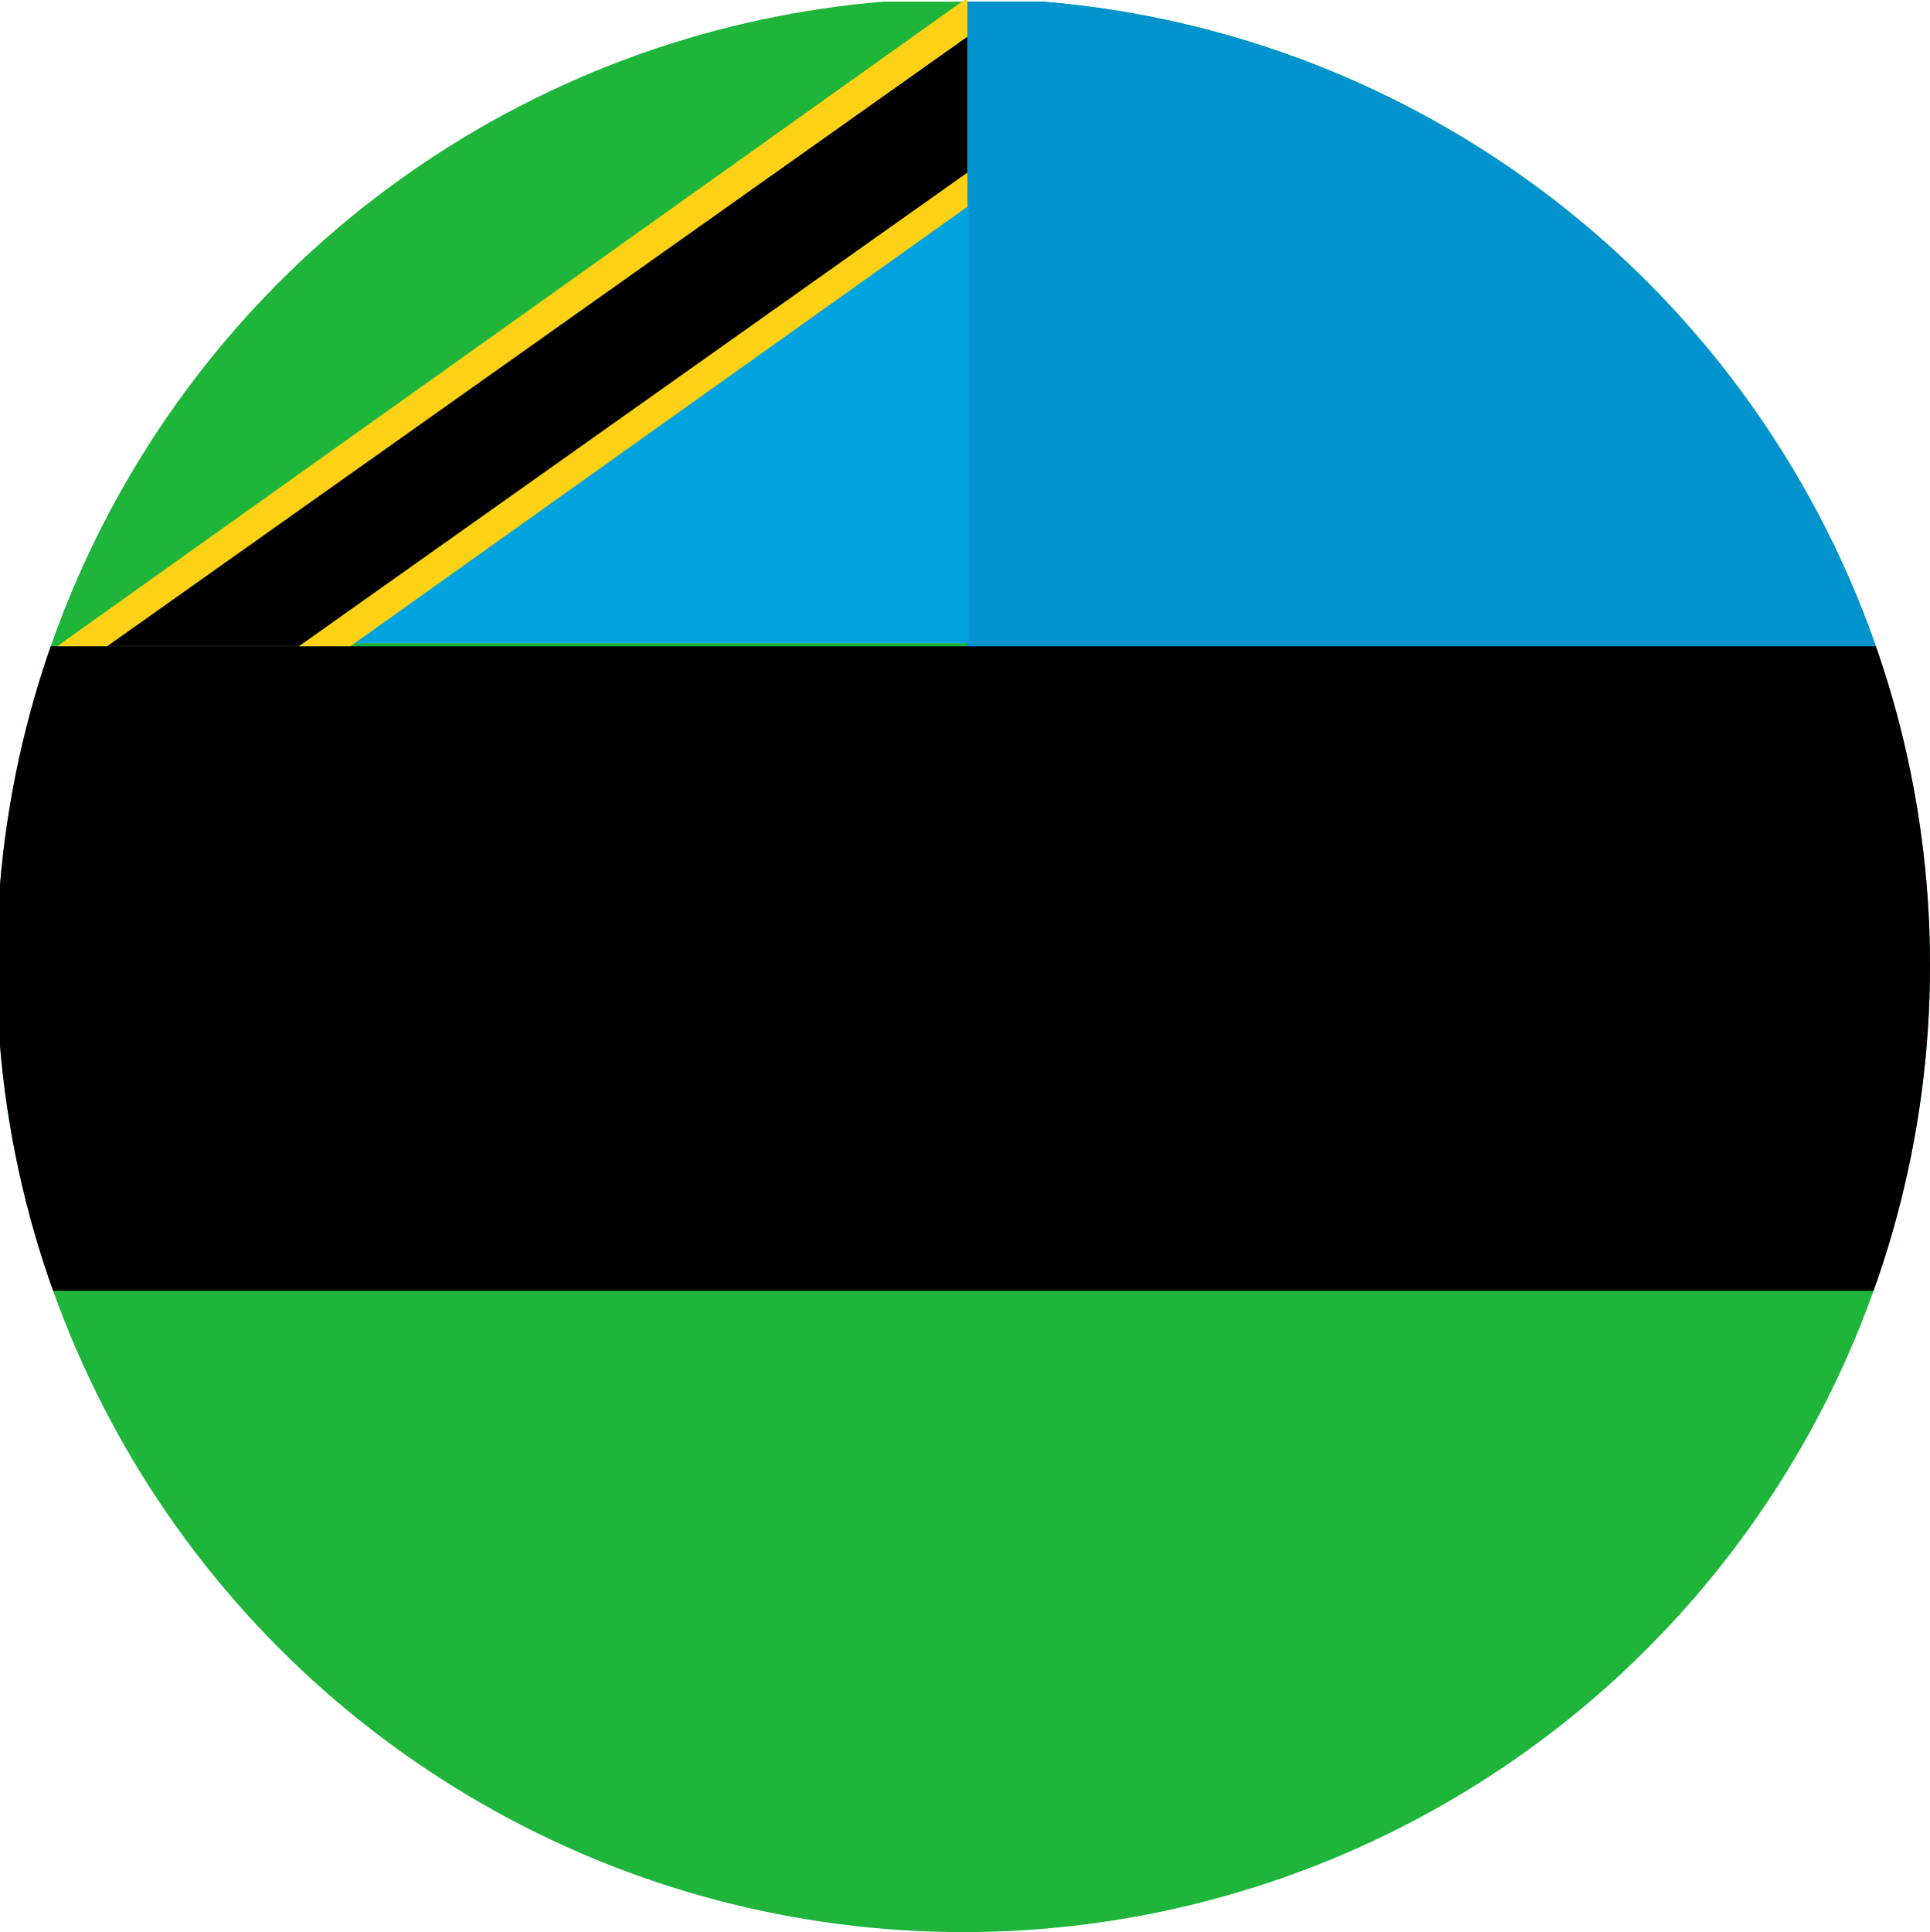 <?xml version="1.0" encoding="UTF-8"?> <svg xmlns="http://www.w3.org/2000/svg" width="600" height="600.515"><defs><clipPath id="a"><circle cx="8.969" cy="8.969" r="9" style="fill:#e1e1e1;stroke-width:2.179"></circle></clipPath><clipPath id="b"><path d="M0 .031h9.069v5.938H0z" style="fill:#e1e1e1;stroke-width:2.441"></path></clipPath></defs><g clip-path="url(#a)" transform="matrix(33.391 0 0 33.391 0 .515)"><path fill="#1eb53a" d="M0 0h27v18H0"></path><path fill="#0093cd" d="M9 0v6h18V0"></path><path d="M0 6h27v6H0"></path></g><path fill="#00a3dd" d="M2.173 5.987h6.844V1.88" style="stroke-width:.722" transform="scale(33.391)"></path><g clip-path="url(#b)" transform="matrix(32.913 0 0 33.824 2.268 -1.043)"><path stroke="#fcd116" stroke-width="2.204" d="M.885 6.642 9.502.67" style="stroke-width:1.578;stroke-dasharray:none"></path><path stroke="#000" stroke-width="1.584" d="M.78 6.706 9.652.59" style="stroke-width:1.028;stroke-dasharray:none"></path></g></svg> 